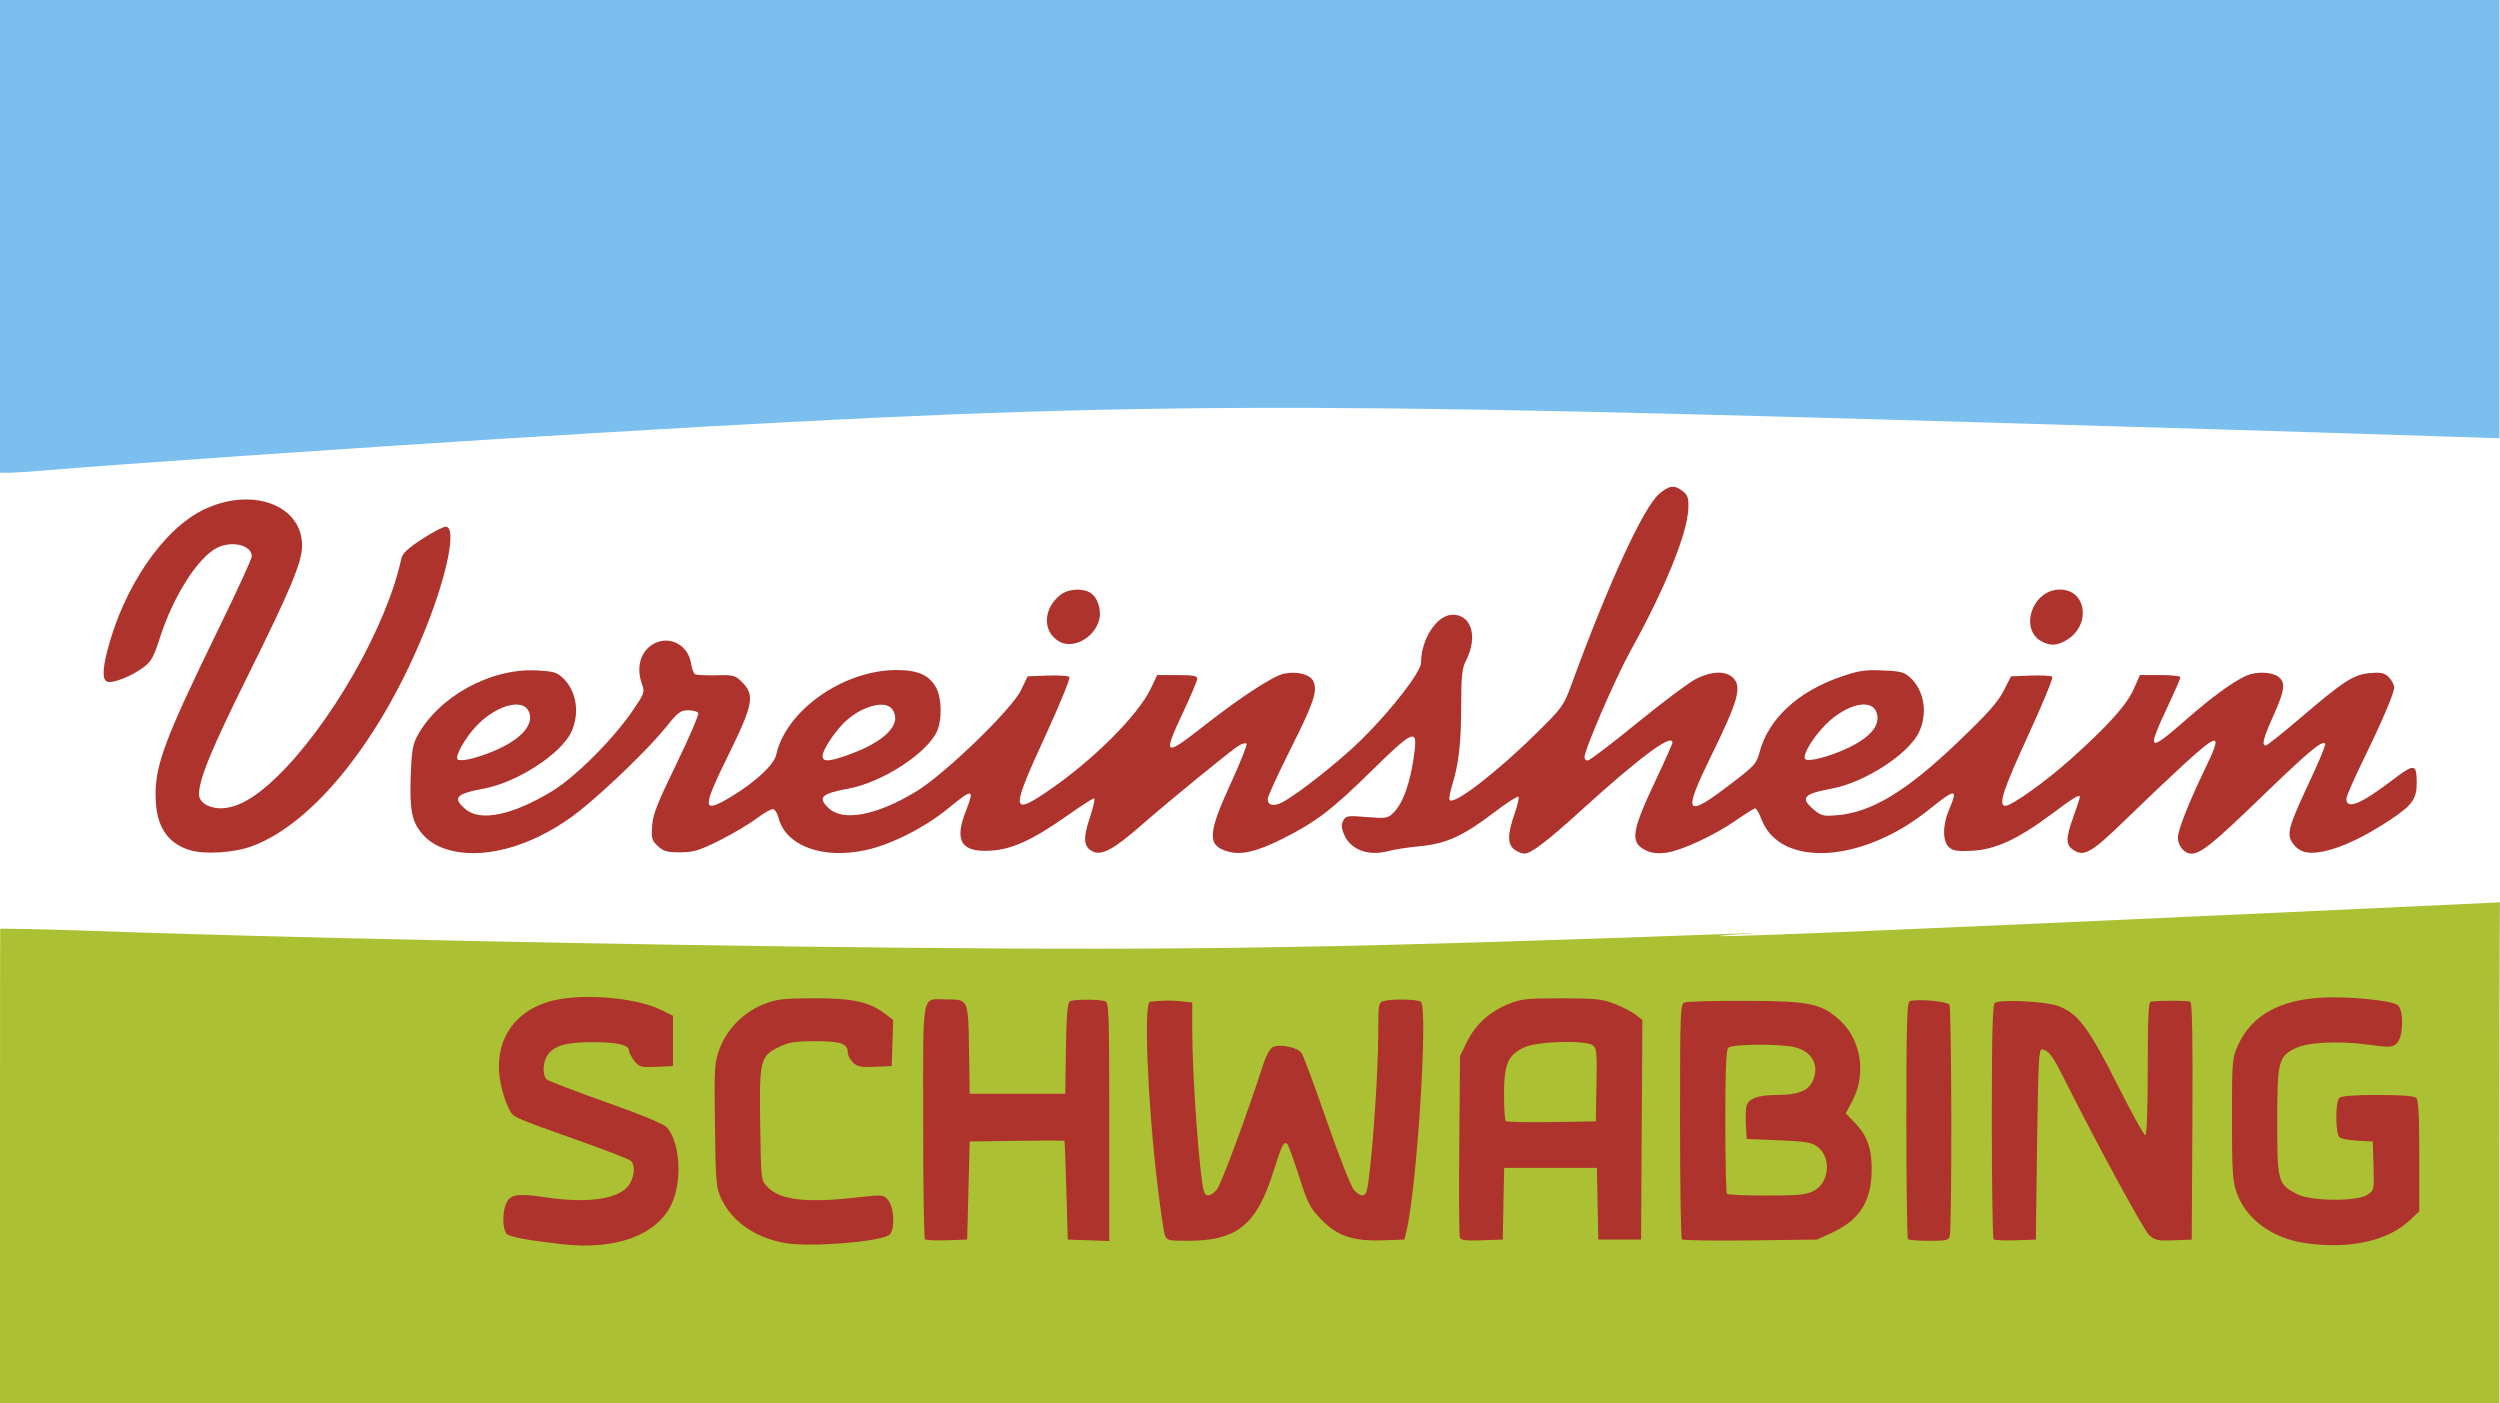 <svg xmlns:dc="http://purl.org/dc/elements/1.1/" xmlns:cc="http://creativecommons.org/ns#" xmlns:rdf="http://www.w3.org/1999/02/22-rdf-syntax-ns#" xmlns:svg="http://www.w3.org/2000/svg" xmlns="http://www.w3.org/2000/svg" xmlns:sodipodi="http://sodipodi.sourceforge.net/DTD/sodipodi-0.dtd" xmlns:inkscape="http://www.inkscape.org/namespaces/inkscape" id="svg4567" width="994.234" height="558" viewBox="0 0 994.234 558"><defs id="defs4571"></defs><rect style="fill:#ffffff;fill-opacity:1;stroke:none;stroke-width:2;stroke-linejoin:round;stroke-miterlimit:4;stroke-dasharray:none;stroke-dashoffset:0;stroke-opacity:1" id="rect4484" width="1004.278" height="566.547" x="-5.495" y="-4.274"></rect><path id="path4583" d="m 497,558 c -331.333,0 -165.667,0 0,0 z M 8.0962762e-8,94 V 0 H 497 994 V 87.153 174.306 l -20.25,-0.664 c -59.969,-1.967 -109.897,-3.479 -218.75,-6.623 -265.787,-7.676 -323.078,-6.903 -556,7.507 -56.31,3.484 -156.457,10.421 -180.5,12.503 -6.05,0.524 -12.687,0.957 -14.75,0.961 L 8.0962762e-8,188 Z" style="fill:#7bbfee"></path><path id="path4581" d="m 0,463.5 c 0,-89.336 0.071,-94.188 0.071,-94.188 0,0 15.354,0.142 29.929,0.679 76.666,2.829 221.864,5.894 326.73,6.897 119.535,1.144 178.274,0.131 342.77,-5.906 -97.46,6.332 294.734,-12.13 294.734,-12.13 0,0 -0.234,5.55 -0.234,99.647 V 558 H 497 0 Z" style="fill:#abc033"></path><path id="path4579" d="m 223.638,494.824 c -13.715,-1.561 -20.886,-2.888 -22.086,-4.088 -1.632,-1.632 -1.865,-7.955 -0.432,-11.724 1.526,-4.014 4.509,-4.564 15.615,-2.879 17.952,2.724 30.678,0.567 33.947,-5.754 1.824,-3.528 1.869,-7.327 0.103,-8.793 -0.744,-0.618 -8.957,-3.831 -18.25,-7.141 -30.231,-10.768 -28.311,-9.89 -30.333,-13.872 -1.008,-1.985 -2.378,-6.25 -3.044,-9.478 -3.196,-15.483 4.046,-28.1 18.732,-32.636 11.827,-3.653 34.6,-2.018 45.197,3.245 l 4.551,2.26 v 10 10 l -6.643,0.293 c -6.179,0.273 -6.791,0.106 -8.75,-2.385 -1.159,-1.473 -2.107,-3.304 -2.107,-4.068 0,-2.29 -4.589,-3.34 -14.597,-3.34 -10.391,0 -15.147,1.369 -17.772,5.117 -1.968,2.81 -2.136,8.219 -0.302,9.741 0.731,0.606 11.418,4.692 23.75,9.078 15.021,5.343 23.001,8.69 24.178,10.139 5.122,6.306 5.952,21.249 1.684,30.327 -5.798,12.334 -22.232,18.371 -43.441,15.957 z m 89.138,-0.392 c -12.025,-1.894 -21.696,-8.54 -26.015,-17.878 -1.949,-4.213 -2.148,-6.602 -2.434,-29.137 -0.296,-23.275 -0.197,-24.853 1.893,-30.441 2.904,-7.763 9.534,-14.431 17.478,-17.581 5.221,-2.07 7.638,-2.36 19.941,-2.393 15.369,-0.041 22.049,1.406 28.286,6.131 l 3.286,2.489 -0.286,9.171 -0.286,9.171 -6.705,0.295 c -5.661,0.249 -7.024,-0.024 -8.75,-1.75 -1.125,-1.125 -2.045,-2.89 -2.045,-3.922 0,-3.574 -2.68,-4.514 -12.868,-4.514 -7.959,0 -10.509,0.396 -14.264,2.213 -7.722,3.738 -8.064,5.109 -7.69,30.85 0.319,21.926 0.349,22.2 2.763,24.768 5.028,5.348 15.171,6.594 35.38,4.347 10.893,-1.211 10.918,-1.209 12.796,1.111 2.576,3.181 2.666,12.625 0.132,13.943 -5.222,2.716 -30.745,4.681 -40.612,3.127 z m 604.05,-0.061 c -13.339,-1.95 -23.667,-9.583 -27.384,-20.236 -1.545,-4.429 -1.804,-8.614 -1.802,-29.171 0.002,-23.063 0.094,-24.203 2.358,-29.214 5.345,-11.83 16.453,-18.11 33.641,-19.017 10.059,-0.531 26.296,1.016 29.68,2.827 2.735,1.464 2.622,12.868 -0.153,15.379 -1.817,1.644 -2.703,1.686 -11.25,0.525 -11.866,-1.612 -24.072,-1.016 -29.072,1.421 -6.718,3.274 -7.206,5.253 -7.206,29.256 0,23.946 0.254,24.854 8.065,28.823 5.481,2.786 23.621,2.919 27.765,0.204 2.715,-1.779 2.739,-1.891 2.456,-11.5 l -0.286,-9.704 -5.965,-0.306 c -3.281,-0.168 -6.543,-0.786 -7.25,-1.372 -1.67,-1.386 -1.738,-13.968 -0.085,-15.621 0.82,-0.82 5.667,-1.2 15.3,-1.2 9.633,0 14.48,0.38 15.3,1.2 0.86,0.86 1.2,7.407 1.2,23.132 v 21.932 l -3.75,3.537 c -8.783,8.285 -24.148,11.651 -41.562,9.105 z m -548.984,-1.536 c -0.387,-0.387 -0.704,-21.538 -0.704,-47.002 0,-52.814 -0.849,-48.369 9.243,-48.369 8.746,0 8.69,-0.125 8.993,20 l 0.264,17.5 h 19 19 l 0.274,-17.956 c 0.195,-12.815 0.625,-18.186 1.5,-18.759 1.284,-0.841 10.961,-0.922 13.976,-0.118 1.636,0.436 1.75,3.572 1.75,47.94 v 47.473 l -8.25,-0.29 -8.25,-0.29 -0.555,-19.5 c -0.305,-10.725 -0.643,-19.622 -0.75,-19.772 -0.107,-0.15 -8.633,-0.15 -18.945,0 l -18.75,0.272 -0.5,19.5 -0.5,19.5 -8.046,0.287 c -4.425,0.158 -8.363,-0.03 -8.75,-0.417 z m 95.421,-1.62 c -0.454,-1.238 -1.792,-10.35 -2.972,-20.25 -3.924,-32.902 -5.501,-72.373 -2.902,-72.618 5.436,-0.513 8.844,-0.55 12.5,-0.136 l 4.25,0.481 0.004,11.136 c 0.006,18.255 2.873,57.906 4.62,63.886 0.697,2.387 2.622,2.197 5.072,-0.5 1.694,-1.864 11.792,-29.047 18.763,-50.51 0.94,-2.893 2.483,-5.674 3.43,-6.181 2.82,-1.509 10.068,-0.056 11.628,2.331 0.758,1.16 5.284,13.359 10.058,27.109 4.774,13.75 9.601,26.012 10.727,27.25 2.454,2.697 4.378,2.886 5.075,0.5 1.713,-5.864 4.624,-45.659 4.624,-63.213 0,-11.396 0.078,-11.825 2.25,-12.407 3.403,-0.912 13.062,-0.719 14.661,0.293 3.028,1.917 -1.561,74.509 -5.789,91.576 l -0.743,3 -8.289,0.292 c -12.153,0.428 -18.261,-1.6 -24.682,-8.194 -4.626,-4.751 -5.441,-6.324 -8.897,-17.164 -2.092,-6.564 -4.207,-12.38 -4.699,-12.925 -1.27,-1.408 -2.294,0.587 -5.378,10.48 -6.755,21.666 -14.489,28.011 -34.14,28.011 -7.741,0 -8.403,-0.162 -9.169,-2.25 z m 117.311,0.944 c -0.293,-0.763 -0.398,-17.319 -0.234,-36.791 l 0.298,-35.403 2.811,-5.724 c 3.36,-6.842 9.015,-11.95 16.61,-15.002 4.958,-1.992 7.307,-2.239 21.079,-2.213 13.676,0.025 16.167,0.293 21.167,2.275 3.117,1.235 6.834,3.164 8.26,4.286 l 2.593,2.04 -0.26,43.669 -0.26,43.669 h -8.5 -8.5 l -0.277,-14.25 -0.277,-14.25 h -18.445 -18.445 l -0.277,14.25 -0.277,14.25 -8.266,0.291 c -6.331,0.223 -8.39,-0.034 -8.798,-1.097 z m 54.343,-60.686 c 0.245,-12.752 0.072,-14.643 -1.441,-15.75 -2.903,-2.123 -21.929,-1.627 -27.067,0.706 -6.681,3.033 -8.262,6.595 -8.267,18.62 -0.002,5.546 0.306,10.393 0.685,10.772 0.379,0.379 8.591,0.566 18.25,0.417 l 17.561,-0.272 z m 33.97,61.408 c -0.412,-0.412 -0.749,-21.613 -0.749,-47.114 0,-43.216 0.119,-46.414 1.75,-47.083 0.963,-0.395 11.65,-0.694 23.75,-0.664 25.761,0.064 30.419,0.982 37.761,7.445 8.61,7.579 10.957,21.344 5.449,31.961 l -2.789,5.376 3.49,3.582 c 4.922,5.052 6.81,10.228 6.81,18.671 0,12.485 -4.696,20.046 -15.571,25.067 l -6.151,2.84 -26.501,0.334 c -14.576,0.184 -26.838,-0.003 -27.25,-0.415 z m 52.251,-19.167 c 6.402,-3.198 7.367,-13.392 1.67,-17.646 -2.37,-1.77 -4.678,-2.156 -15.478,-2.591 l -12.692,-0.512 -0.309,-5.447 c -0.17,-2.996 -0.068,-6.406 0.226,-7.579 0.756,-3.013 4.671,-4.475 11.981,-4.475 8.11,0 12.29,-1.497 14.133,-5.059 3.244,-6.273 0.212,-12.297 -7.03,-13.97 -5.986,-1.382 -24.853,-1.219 -26.3,0.229 -0.876,0.876 -1.2,8.785 -1.2,29.333 0,15.473 0.3,28.433 0.667,28.8 0.367,0.367 7.454,0.666 15.75,0.665 12.357,-10e-4 15.716,-0.318 18.583,-1.75 z m 37.667,19.085 c -0.367,-0.367 -0.667,-21.694 -0.667,-47.393 0,-36.687 0.271,-46.83 1.262,-47.21 2.761,-1.059 14.955,0.002 15.858,1.381 0.928,1.416 1.063,88.477 0.143,91.995 -0.432,1.653 -1.479,1.895 -8.212,1.895 -4.244,0 -8.017,-0.3 -8.383,-0.667 z m 34.037,0.037 c -0.387,-0.387 -0.704,-21.527 -0.704,-46.978 0,-35.938 0.279,-46.448 1.25,-47.051 2.24,-1.392 19.417,-0.613 24.625,1.117 8.086,2.686 12.402,8.321 23.995,31.332 5.6,11.115 10.62,20.209 11.156,20.209 0.608,0 0.974,-9.966 0.974,-26.5 0,-20.461 0.285,-26.531 1.25,-26.635 4.746,-0.512 14.807,-0.448 15.694,0.101 0.749,0.463 0.997,14.924 0.816,47.6 l -0.26,46.935 -7.146,0.292 c -6.271,0.256 -7.459,0.011 -9.706,-2 -2.231,-1.997 -20.248,-35.108 -33.926,-62.346 -4.586,-9.133 -5.994,-11.007 -8.726,-11.613 -1.302,-0.289 -1.562,4.619 -1.997,37.668 l -0.5,38 -8.046,0.287 c -4.425,0.158 -8.363,-0.03 -8.75,-0.417 z M 75.265,338.034 c -9.07,-2.967 -13.269,-9.729 -13.393,-21.569 -0.13,-12.364 3.829,-22.872 24.863,-66 7.377,-15.125 13.41,-28.255 13.408,-29.179 -0.013,-4.507 -7.988,-6.433 -13.925,-3.363 -7.68,3.972 -17.372,19.314 -22.717,35.961 -2.477,7.716 -3.38,9.294 -6.69,11.696 -4.751,3.448 -12.09,6.322 -14.136,5.537 -1.953,-0.75 -1.961,-4.568 -0.023,-12.193 6.387,-25.137 21.979,-48.147 37.986,-56.058 19.208,-9.493 39.5,-2.229 39.5,14.139 0,6.477 -4.566,17.447 -21.246,51.041 -14.807,29.82 -19.754,41.81 -19.754,47.873 0,3.091 3.776,5.544 8.533,5.544 6.452,0 13.612,-3.974 22.323,-12.392 21.427,-20.705 43.855,-59.994 49.605,-86.897 0.447,-2.093 2.493,-4.027 8.196,-7.75 4.18,-2.729 8.442,-4.961 9.471,-4.961 4.381,0 0.776,18.488 -7.799,40 -17.516,43.94 -44.372,77.764 -69.086,87.01 -7.231,2.705 -19.319,3.456 -25.116,1.559 z m 104.591,0.339 c -5.416,-1.275 -9.101,-3.387 -12.072,-6.918 -3.999,-4.753 -4.91,-9.359 -4.465,-22.58 0.325,-9.656 0.8,-12.668 2.507,-15.911 8.234,-15.632 28.924,-27.184 47.202,-26.353 6.812,0.309 8.347,0.721 10.662,2.857 5.531,5.103 7.005,13.971 3.577,21.517 -3.967,8.732 -21.541,20.17 -34.76,22.624 -11.295,2.097 -12.714,3.705 -7.293,8.266 5.882,4.95 18.545,2.313 34.187,-7.12 9.257,-5.582 24.434,-20.714 32.179,-32.083 4.701,-6.901 4.884,-7.416 3.75,-10.553 -2.511,-6.943 -0.54,-13.39 4.963,-16.236 6.142,-3.176 13.361,0.706 14.495,7.795 0.337,2.107 1.064,4.109 1.616,4.45 0.552,0.341 4.329,0.532 8.392,0.425 6.983,-0.185 7.552,-0.032 10.365,2.781 5.104,5.104 4.385,8.865 -5.566,29.099 -10.609,21.571 -10.443,23.431 1.448,16.241 9.392,-5.679 16.801,-12.59 17.636,-16.45 3.814,-17.64 26.688,-33.759 47.905,-33.759 8.465,0 13.04,2.054 15.726,7.062 2.281,4.253 2.403,12.923 0.245,17.47 -4.188,8.825 -21.815,20.168 -35.186,22.643 -10.852,2.008 -12.337,3.499 -7.764,7.796 5.737,5.39 18.999,2.86 34.672,-6.616 11.321,-6.844 38.101,-32.695 41.737,-40.29 l 2.664,-5.564 7.885,-0.295 c 4.337,-0.162 8.263,0.084 8.726,0.547 0.463,0.463 -3.902,11.143 -9.7,23.734 -13.403,29.108 -13.384,31.407 0.185,22.305 18.201,-12.208 36.75,-30.577 41.927,-41.518 l 2.495,-5.273 h 7.971 c 6.218,0 7.971,0.312 7.971,1.42 0,0.781 -2.475,6.687 -5.5,13.125 -8.333,17.735 -7.761,18.149 8,5.788 14.768,-11.582 27.861,-20.122 32.057,-20.909 5.359,-1.005 10.365,0.311 11.615,3.054 1.765,3.874 0.242,8.382 -9.18,27.165 -4.927,9.822 -8.966,18.66 -8.975,19.639 -0.024,2.558 2.341,3.102 5.772,1.328 6.216,-3.214 23.222,-16.697 31.817,-25.225 11.838,-11.745 23.394,-26.713 23.394,-30.301 0,-9.439 6.356,-19.083 12.577,-19.083 7.523,0 10.103,8.827 5.32,18.203 -1.587,3.111 -1.9,5.968 -1.917,17.508 -0.022,15.171 -0.971,23.675 -3.562,31.911 -0.938,2.983 -1.398,5.731 -1.023,6.107 1.927,1.927 18.924,-11.219 34.811,-26.925 10.067,-9.952 10.536,-10.612 13.715,-19.304 14.508,-39.668 28.426,-69.964 34.652,-75.43 4.048,-3.555 6.274,-3.824 9.566,-1.157 1.986,1.609 2.327,2.718 2.151,6.984 -0.411,9.91 -9.301,31.777 -22.869,56.246 -6.051,10.913 -18.421,39.487 -18.421,42.551 0,0.719 0.585,1.307 1.299,1.307 0.714,0 9.595,-6.762 19.735,-15.028 10.14,-8.265 20.669,-16.14 23.397,-17.5 6.223,-3.101 11.806,-3.235 14.688,-0.353 3.521,3.521 1.968,9.149 -8.314,30.139 -12.092,24.684 -11.048,26.156 8.141,11.471 8.492,-6.499 9.562,-7.684 10.588,-11.729 3.386,-13.345 15.15,-24.372 32.31,-30.287 7.23,-2.492 9.614,-2.857 16.714,-2.56 7.176,0.301 8.642,0.68 10.99,2.847 5.534,5.108 7.009,13.973 3.58,21.521 -3.967,8.732 -21.541,20.17 -34.76,22.624 -11.37,2.11 -12.723,3.697 -7.151,8.386 2.918,2.456 3.781,2.662 9.25,2.216 13.65,-1.114 27.532,-9.505 47.874,-28.939 11.835,-11.307 16.059,-16.03 18.332,-20.5 l 2.954,-5.808 7.841,-0.295 c 4.312,-0.162 8.175,0.063 8.583,0.5 0.408,0.437 -3.918,10.92 -9.615,23.295 -10.039,21.81 -12.034,28 -9.022,28 2.455,0 16.105,-9.742 25.778,-18.397 14.865,-13.302 22.428,-21.692 25.195,-27.948 l 2.501,-5.655 h 8.055 c 4.43,0 8.055,0.384 8.055,0.853 0,0.469 -2.195,5.531 -4.878,11.25 -8.638,18.414 -8.059,18.896 6.946,5.776 10.521,-9.199 19.081,-15.441 24.229,-17.669 3.878,-1.678 9.826,-1.513 12.48,0.346 3.169,2.22 2.808,5.379 -1.777,15.563 -4.04,8.973 -4.786,11.881 -3.048,11.881 0.524,0 6.486,-4.731 13.25,-10.514 17.752,-15.176 21.692,-17.73 28.186,-18.269 4.509,-0.374 5.727,-0.103 7.498,1.668 1.163,1.163 2.114,2.974 2.114,4.026 0,2.333 -4.752,13.427 -12.887,30.089 -3.357,6.875 -6.106,13.239 -6.108,14.143 -0.013,4.542 5.64,2.262 18.314,-7.386 8.745,-6.657 9.638,-6.57 9.666,0.946 0.024,6.521 -1.727,8.999 -10.473,14.818 -10.054,6.69 -19.526,11.181 -26.602,12.613 -6.402,1.295 -9.949,0.265 -12.503,-3.634 -2.225,-3.396 -1.282,-6.615 7.273,-24.828 3.573,-7.606 6.23,-14.094 5.906,-14.418 -1.324,-1.324 -6.39,2.92 -25.465,21.326 -19.473,18.791 -23.993,22.421 -27.917,22.421 -2.645,0 -5.205,-3.141 -5.205,-6.385 0,-2.984 4.501,-14.362 10.903,-27.562 6.943,-14.314 5.602,-14.514 -8.786,-1.309 -5.839,5.359 -16.242,15.223 -23.117,21.921 -13.285,12.941 -16.288,14.687 -20.507,11.923 -3.167,-2.075 -3.165,-4.603 0.007,-13.399 1.375,-3.812 2.5,-7.262 2.5,-7.667 0,-1.303 -2.317,0.093 -11.413,6.88 -13.194,9.844 -22.174,13.988 -31.312,14.449 -5.997,0.303 -7.735,0.043 -9.323,-1.394 -2.592,-2.346 -2.571,-8.846 0.048,-14.957 3.666,-8.553 2.61,-8.566 -7.885,-0.093 -26.591,21.468 -59.298,23.39 -66.733,3.923 -0.909,-2.381 -2.021,-4.33 -2.47,-4.33 -0.449,0 -3.699,2.015 -7.222,4.478 -8.898,6.22 -22.294,12.451 -28.297,13.162 -3.651,0.432 -5.906,0.147 -8.2,-1.04 -6.237,-3.225 -5.535,-7.429 4.928,-29.5 3.233,-6.82 5.878,-12.783 5.878,-13.25 0,-3.864 -13.006,5.773 -36.015,26.685 -13.904,12.637 -20.238,17.465 -22.913,17.465 -0.895,0 -2.627,-0.701 -3.85,-1.557 -2.883,-2.019 -2.898,-6.077 -0.052,-14.18 1.205,-3.43 1.903,-6.523 1.553,-6.874 -0.351,-0.351 -4.819,2.544 -9.93,6.433 -12.097,9.204 -18.906,12.285 -29.224,13.227 -4.438,0.405 -10.053,1.271 -12.478,1.925 -8.013,2.16 -15.156,-0.494 -17.697,-6.575 -1.099,-2.631 -1.176,-3.938 -0.322,-5.533 1.042,-1.947 1.666,-2.042 9.273,-1.412 7.419,0.614 8.358,0.486 10.395,-1.419 4.146,-3.877 7.226,-12.66 8.696,-24.803 1.101,-9.089 -0.779,-8.22 -17.239,7.964 -15.541,15.282 -21.945,20.181 -34.951,26.739 -10.525,5.307 -16.872,6.792 -22.204,5.194 -8.17,-2.448 -7.925,-7.008 1.474,-27.481 3.715,-8.092 6.451,-15.016 6.079,-15.388 -0.372,-0.372 -1.789,-8.6e-4 -3.148,0.824 -3.012,1.827 -27.937,22.209 -38.947,31.847 -10.502,9.193 -15.423,11.878 -18.883,10.302 -3.844,-1.751 -4.163,-5.148 -1.286,-13.704 1.393,-4.142 2.128,-7.531 1.635,-7.531 -0.493,0 -5.373,3.155 -10.844,7.012 -13.592,9.581 -21.827,13.329 -30.375,13.824 -11.673,0.675 -14.466,-3.862 -9.747,-15.835 3.536,-8.972 2.807,-9.07 -7.11,-0.951 -9.243,7.567 -22.427,14.267 -32.467,16.5 -17.335,3.857 -32.158,-1.603 -34.973,-12.88 -0.389,-1.557 -1.275,-3.049 -1.971,-3.316 -0.695,-0.267 -3.675,1.35 -6.621,3.592 -2.946,2.243 -9.623,6.203 -14.837,8.8 -8.204,4.087 -10.313,4.725 -15.667,4.738 -5.231,0.013 -6.601,-0.371 -8.865,-2.484 -2.409,-2.249 -2.639,-3.059 -2.282,-8.072 0.323,-4.545 2.111,-9.095 9.699,-24.678 5.116,-10.508 9.004,-19.588 8.64,-20.178 -0.364,-0.59 -2.192,-1.072 -4.061,-1.072 -2.996,0 -4.038,0.8 -8.797,6.75 -6.445,8.058 -23.216,24.334 -33.955,32.95 -16.603,13.322 -36.467,19.633 -51.014,16.208 z m 14.388,-38.834 c 12.247,-4.61 18.554,-11.138 16.056,-16.619 -2.533,-5.559 -13.615,-2.229 -21.452,6.445 -4.151,4.595 -7.96,11.514 -6.917,12.565 0.996,1.002 5.755,0.078 12.312,-2.39 z m 142.036,1.049 c 15.615,-5.372 22.852,-12.648 18.5,-18.6 -2.913,-3.984 -13.375,-0.74 -19.789,6.137 -4.024,4.314 -7.852,10.398 -7.852,12.479 0,2.38 2.188,2.376 9.142,-0.016 z m 395.153,-1.603 c 11.606,-4.655 16.91,-10.303 14.811,-15.77 -2.34,-6.092 -13.657,-2.611 -21.881,6.732 -4.352,4.944 -7.393,10.438 -6.54,11.818 0.749,1.212 6.678,0.002 13.61,-2.779 z M 421.248,255.119 c -6.751,-3.882 -6.502,-13.055 0.505,-18.566 2.895,-2.277 8.284,-2.748 11.536,-1.008 3.123,1.671 4.948,6.98 3.813,11.091 -1.965,7.116 -10.39,11.624 -15.853,8.483 z m 390.91,0.061 c -9.336,-4.724 -3.924,-20.716 7.011,-20.716 11.095,0 12.511,15.049 1.931,20.52 -3.477,1.798 -5.679,1.846 -8.942,0.196 z" style="fill:#ad332c"></path></svg>